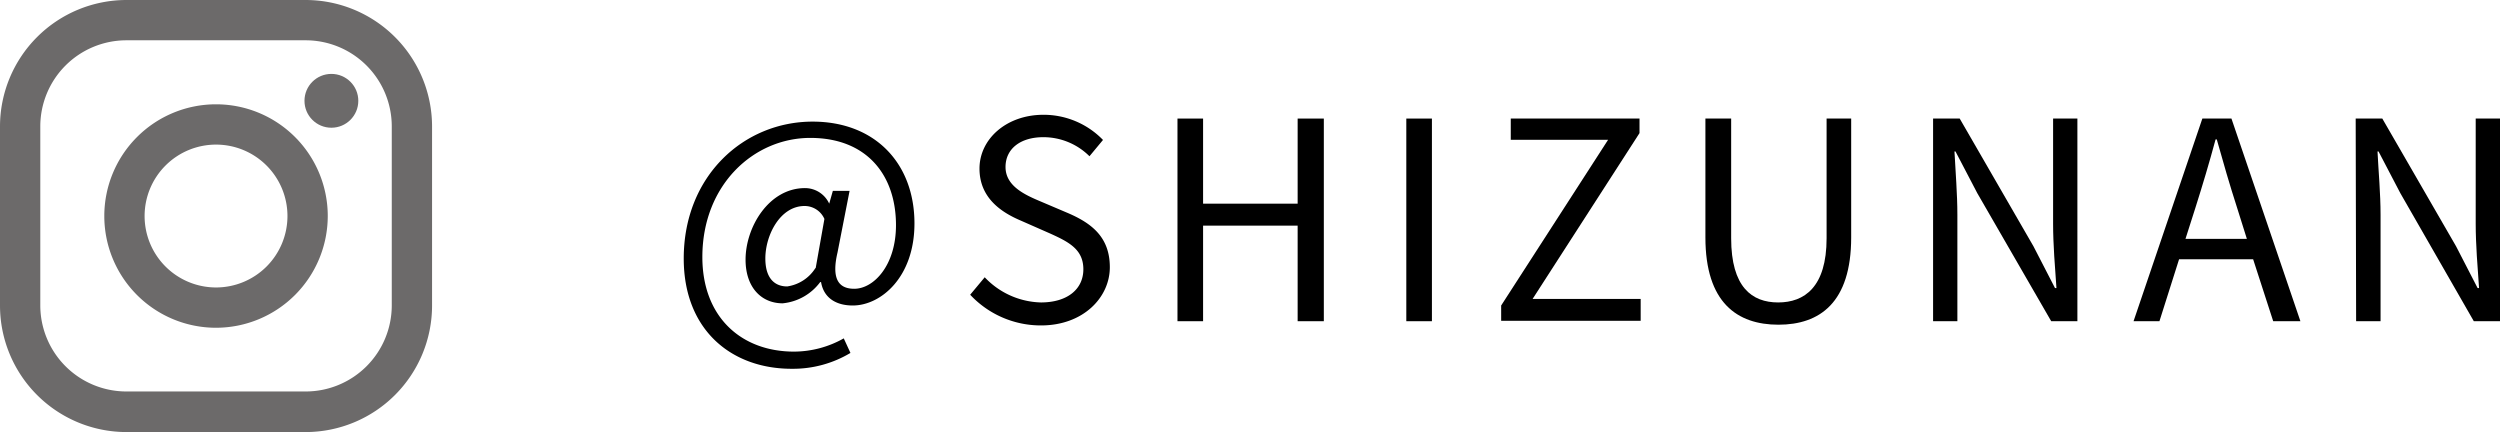 <svg xmlns="http://www.w3.org/2000/svg" viewBox="0 0 171.85 29.7"><defs><style>.cls-1{fill:#6c6a6a;}</style></defs><g id="レイヤー_2" data-name="レイヤー 2"><g id="レイヤー_7" data-name="レイヤー 7"><path class="cls-1" d="M21,29.7H8.68A8.7,8.7,0,0,1,0,21V8.68A8.7,8.7,0,0,1,8.68,0H21A8.7,8.7,0,0,1,29.7,8.68V21A8.7,8.7,0,0,1,21,29.7ZM8.68,2.77A5.92,5.92,0,0,0,2.77,8.68V21a5.92,5.92,0,0,0,5.91,5.91H21A5.92,5.92,0,0,0,26.93,21V8.68A5.92,5.92,0,0,0,21,2.77Z"/><circle class="cls-1" cx="22.78" cy="6.93" r="1.85"/><path class="cls-1" d="M14.85,22.53a7.68,7.68,0,1,1,7.68-7.68A7.69,7.69,0,0,1,14.85,22.53Zm0-12.59a4.91,4.91,0,1,0,4.91,4.91A4.91,4.91,0,0,0,14.85,9.94Z"/><path d="M47,17.77c0-5.68,4.13-9.41,8.86-9.41,4.27,0,7,2.85,7,7,0,3.71-2.32,5.64-4.24,5.64-1.16,0-2-.53-2.18-1.61h-.06a3.65,3.65,0,0,1-2.58,1.46c-1.45,0-2.55-1.08-2.55-3,0-2.24,1.6-4.92,4.09-4.92A1.83,1.83,0,0,1,57,14h0l.25-.88H58.4l-.83,4.24c-.4,1.71,0,2.49,1.15,2.49,1.35,0,2.87-1.62,2.87-4.37,0-3.44-2-6-5.89-6s-7.42,3.23-7.42,8.19c0,4.14,2.69,6.5,6.3,6.5A7,7,0,0,0,58,23.26l.46,1a7.67,7.67,0,0,1-4,1.09C50.31,25.37,47,22.71,47,17.77Zm9.07.66.6-3.38a1.49,1.49,0,0,0-1.36-.89c-1.68,0-2.7,2-2.7,3.61,0,1.36.64,1.92,1.5,1.92A2.76,2.76,0,0,0,56.05,18.43Z"/><path d="M66.69,20.26l1-1.2a5.49,5.49,0,0,0,3.86,1.73c1.82,0,2.92-.91,2.92-2.28s-1-1.88-2.31-2.47l-2-.88c-1.29-.55-2.83-1.53-2.83-3.57s1.86-3.7,4.39-3.7a5.68,5.68,0,0,1,4.1,1.73l-.93,1.12a4.49,4.49,0,0,0-3.17-1.31c-1.58,0-2.6.8-2.6,2.05s1.21,1.86,2.3,2.32l2,.85c1.62.7,2.87,1.65,2.87,3.72s-1.82,4-4.73,4A6.64,6.64,0,0,1,66.69,20.26Z"/><path d="M80.94,8.15H82.7V14h6.5V8.15H91V22.08H89.2V15.51H82.7v6.57H80.94Z"/><path d="M96.67,8.15h1.76V22.08H96.67Z"/><path d="M103.19,21l7.35-11.39h-6.69V8.15h8.85v1l-7.35,11.4h7.43v1.5h-9.59Z"/><path d="M117.23,16.32V8.15H119v8.23c0,3.36,1.43,4.41,3.23,4.41s3.33-1.05,3.33-4.41V8.15h1.69v8.17c0,4.49-2.17,6-5,6S117.23,20.81,117.23,16.32Z"/><path d="M132.88,8.15h1.83l5.07,8.78,1.48,2.87h.1c-.1-1.41-.23-3-.23-4.41V8.15h1.67V22.08H141l-5.08-8.8-1.5-2.87h-.07c.07,1.41.2,2.89.2,4.36v7.31h-1.67Z"/><path d="M154.88,17.82h-5.09l-1.35,4.26h-1.78l4.73-13.93h2l4.74,13.93h-1.87Zm-.43-1.4-.67-2.13c-.51-1.58-.95-3.1-1.4-4.71h-.08c-.44,1.63-.89,3.13-1.39,4.71l-.68,2.13Z"/><path d="M161.93,8.15h1.83l5.07,8.78,1.48,2.87h.1c-.1-1.41-.23-3-.23-4.41V8.15h1.67V22.08h-1.8L165,13.28l-1.5-2.87h-.07c.07,1.41.21,2.89.21,4.36v7.31h-1.68Z"/></g></g></svg>